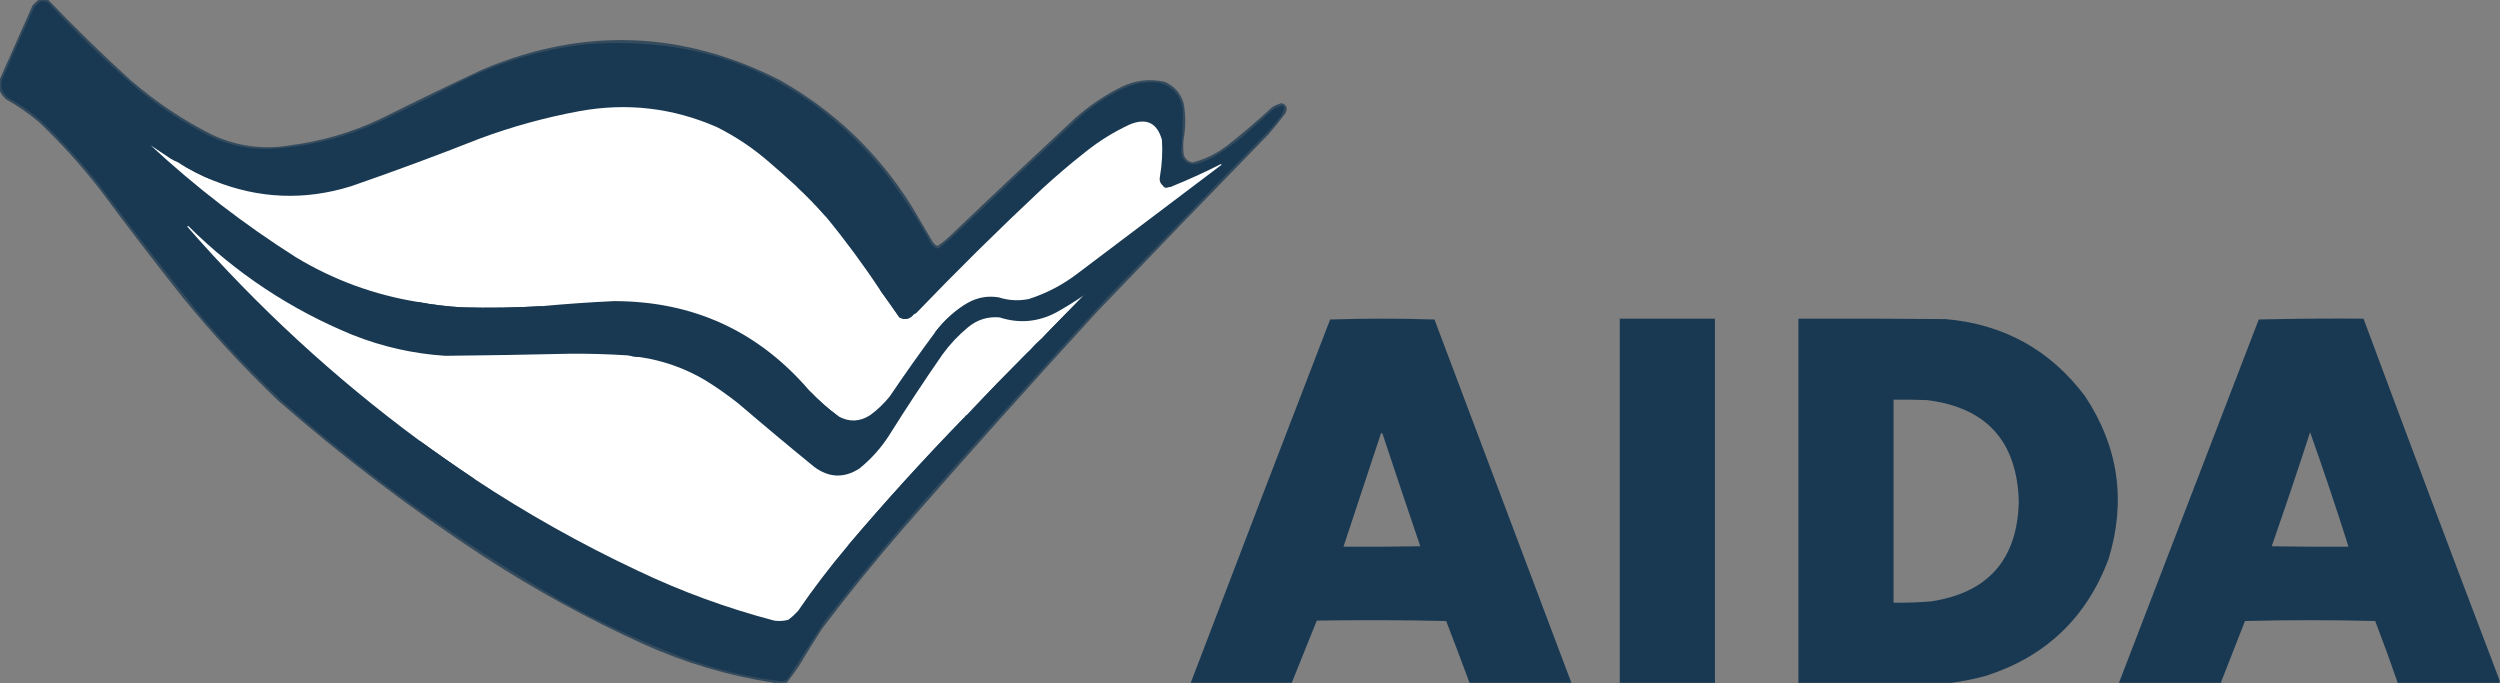 <svg xmlns="http://www.w3.org/2000/svg" width="1427" height="390" viewBox="0 0 1427 390" fill="none"><rect x="0" y="0" width="1427" height="390" fill="#808080" stroke="none"/><g clip-path="url(#clip0_87_1058)"><path opacity="0.732" fill-rule="evenodd" clip-rule="evenodd" d="M22.155 -0.238C23.902 -0.238 25.649 -0.238 27.396 -0.238C42.538 15.628 58.262 30.964 74.566 45.77C88.673 57.969 104.079 68.299 120.783 76.76C135.043 83.499 149.972 85.565 165.57 82.959C183.691 80.611 201.002 75.525 217.504 67.702C236.764 58.066 256.14 48.689 275.633 39.572C333.167 15.395 389.707 17.461 445.253 45.77C476.3 63.329 501.313 87.247 520.295 117.525C524.426 124.517 528.552 131.51 532.683 138.503C533.345 139.326 534.141 139.962 535.065 140.41C537.343 138.93 539.487 137.261 541.498 135.404C565.492 112.503 589.634 89.777 613.92 67.225C621.877 60.224 630.61 54.344 640.125 49.584C648.082 45.767 656.339 44.814 664.901 46.724C670.328 49.133 673.901 53.186 675.621 58.882C676.874 65.695 676.874 72.528 675.621 79.383C675.302 82.243 675.302 85.104 675.621 87.965C676.312 90.722 678.061 92.311 680.862 92.732C688.114 90.811 694.708 87.554 700.635 82.959C709.493 76.005 718.069 68.695 726.364 61.027C728.003 60.047 729.752 59.332 731.605 58.882C734.469 59.886 735.184 61.793 733.75 64.603C730.595 68.873 727.26 73.005 723.744 76.999C691.173 110.387 658.774 143.92 626.546 177.598C589.329 218.174 552.642 259.177 516.483 300.605C500.074 319.47 484.351 338.858 469.314 358.771C464.747 365.843 460.301 372.995 455.973 380.226C453.782 383.503 451.479 386.682 449.064 389.762C446.682 389.762 444.3 389.762 441.917 389.762C416.026 385.816 391.092 378.426 367.113 367.592C335.608 353.264 305.432 336.736 276.585 318.007C235.145 290.908 195.758 261.031 158.423 228.374C139.33 210.068 121.463 190.759 104.821 170.446C88.752 150.203 73.028 129.702 57.652 108.943C46.85 94.952 35.018 81.841 22.155 69.609C16.377 64.73 10.182 60.439 3.573 56.736C1.883 55.318 0.613 53.649 -0.238 51.73C-0.238 49.664 -0.238 47.598 -0.238 45.532C6.011 31.43 12.285 17.286 18.582 3.099C19.724 1.875 20.915 0.763 22.155 -0.238Z" fill="#193952"></path><path fill-rule="evenodd" clip-rule="evenodd" d="M23.108 0.716C24.608 0.578 26.037 0.816 27.396 1.431C43.655 18.974 60.807 35.502 78.853 51.015C91.483 61.416 105.142 70.316 119.829 77.714C131.437 83.332 143.666 85.716 156.517 84.866C178.547 83.328 199.511 77.765 219.409 68.179C234.556 60.839 249.644 53.369 264.673 45.77C286.83 34.884 310.177 28.05 334.713 25.269C403.395 20.089 459.697 43.849 503.618 96.547C514.172 110.035 523.544 124.338 531.729 139.456C532.573 140.541 533.602 141.335 534.826 141.84C535.512 141.736 536.146 141.497 536.732 141.125C538.957 139.218 541.178 137.311 543.403 135.404C567.083 112.821 590.906 90.413 614.872 68.179C622.7 61 631.438 55.119 641.077 50.538C647.743 47.393 654.728 46.28 662.041 47.201C669.446 49.528 673.815 54.534 675.144 62.219C675.244 70.512 674.93 78.776 674.191 87.011C675.454 93.008 679.027 94.995 684.911 92.971C687.885 91.962 690.743 90.69 693.488 89.157C699.153 85.714 704.551 81.899 709.687 77.714C715.562 72.47 721.442 67.225 727.317 61.981C733.115 58.882 734.463 60.233 731.366 66.033C728.936 69.141 726.397 72.161 723.743 75.092C693.407 106.4 663.075 137.708 632.739 169.016C599.83 204.807 567.269 240.883 535.065 277.244C512.728 302.293 491.287 328.039 470.742 354.481C463.913 365.129 457.084 375.777 450.255 386.425C449.224 388.18 447.715 388.975 445.728 388.808C426.465 386.489 407.724 381.96 389.506 375.22C365.02 365.835 341.355 354.711 318.513 341.846C262.089 309.167 209.361 271.344 160.328 228.374C144.317 213.149 129.15 197.177 114.826 180.459C94.904 155.917 75.528 130.965 56.698 105.605C46.513 92.71 35.475 80.552 23.584 69.132C17.731 63.978 11.378 59.528 4.526 55.783C0.551 52.437 -0.322 48.384 1.905 43.625C7.651 30.378 13.527 17.187 19.534 4.053C20.676 2.829 21.867 1.717 23.108 0.716Z" fill="#193952"></path><path fill-rule="evenodd" clip-rule="evenodd" d="M454.306 106.082C460.357 111.659 466.074 117.539 471.459 123.722C482.517 137.171 492.842 151.156 502.429 165.678C506.136 170.787 509.79 175.953 513.387 181.173C516.475 182.771 519.176 182.214 521.487 179.505C521.949 179.273 522.426 179.034 522.916 178.79C546.306 154.433 570.286 130.753 594.862 107.751C603.014 100.259 611.433 93.108 620.114 86.296C627.752 80.247 636.009 75.162 644.89 71.039C654.372 67.149 660.485 70.089 663.234 79.859C663.677 86.988 663.277 94.061 662.043 101.076C661.686 103.189 662.319 104.857 663.949 106.082C664.335 106.794 664.973 107.112 665.855 107.035C667.232 106.89 668.499 106.572 669.666 106.082C678.881 102.347 687.934 98.215 696.825 93.686C697.396 93.851 697.396 94.089 696.825 94.401C669.666 114.902 642.508 135.403 615.35 155.905C606.864 162.456 597.492 167.383 587.239 170.684C581.421 171.856 575.704 171.539 570.086 169.731C563.821 168.713 557.946 169.746 552.457 172.83C545.234 177.197 539.04 182.759 533.875 189.517C524.956 201.547 516.298 213.784 507.908 226.229C504.635 230.299 500.904 233.875 496.711 236.956C490.798 240.787 484.766 241.025 478.606 237.671C472.635 233.29 467.076 228.363 461.929 222.891C432.732 188.901 395.568 171.896 350.438 171.876C336.756 172.515 323.097 173.469 309.462 174.737C294.387 175.63 279.3 175.868 264.198 175.452C255.541 174.993 246.965 173.96 238.469 172.353C213.633 168.334 190.445 159.831 168.906 146.846C139.369 128.105 111.734 106.809 86.002 82.958C89.757 85.419 93.569 87.962 97.437 90.587C98.824 91.426 100.253 92.141 101.725 92.732C108.195 96.844 115.025 100.34 122.213 103.221C147.861 113.487 173.908 114.52 200.353 106.32C225.018 97.792 249.477 88.733 273.727 79.144C292.338 72.248 311.396 67.003 330.903 63.411C357.911 58.532 383.957 61.551 409.042 72.469C420.117 77.996 430.281 84.829 439.536 92.971C444.54 97.263 449.463 101.634 454.306 106.082Z" fill="white"></path><path fill-rule="evenodd" clip-rule="evenodd" d="M101.725 92.732C108.691 96.138 115.52 99.634 122.212 103.221C115.024 100.34 108.195 96.844 101.725 92.732Z" fill="#193952"></path><path fill-rule="evenodd" clip-rule="evenodd" d="M663.947 106.082C665.853 106.082 667.759 106.082 669.665 106.082C668.497 106.573 667.23 106.891 665.853 107.036C664.972 107.112 664.333 106.794 663.947 106.082Z" fill="#193952"></path><path fill-rule="evenodd" clip-rule="evenodd" d="M454.305 106.082C458.373 108.956 462.105 112.293 465.502 116.094C467.073 118.144 468.82 120.051 470.743 121.816C471.119 122.409 471.358 123.045 471.457 123.723C466.073 117.539 460.355 111.659 454.305 106.082Z" fill="#193952"></path><path fill-rule="evenodd" clip-rule="evenodd" d="M107.442 128.967C107.125 128.967 106.966 129.126 106.966 129.444C105.727 127.964 104.377 126.533 102.916 125.153C102.598 124.835 102.598 124.517 102.916 124.199C104.522 125.726 106.031 127.315 107.442 128.967Z" fill="#193952"></path><path fill-rule="evenodd" clip-rule="evenodd" d="M107.441 128.967C134.542 155.886 165.829 176.626 201.304 191.186C218.315 197.944 235.944 201.917 254.191 203.105C277.776 202.86 301.36 202.463 324.946 201.913C336.161 201.821 347.358 202.139 358.536 202.867C360.671 203.353 362.894 203.671 365.207 203.82C378.445 205.772 390.833 210.143 402.371 216.931C408.987 221.01 415.34 225.46 421.429 230.281C435.742 242.539 450.195 254.617 464.787 266.516C473.177 272.742 481.754 273.06 490.516 267.469C497.186 262.069 502.823 255.792 507.43 248.637C517.24 232.976 527.403 217.56 537.924 202.39C542.097 196.625 546.938 191.459 552.456 186.895C557.706 182.495 563.738 180.588 570.561 181.173C581.744 184.785 592.545 183.832 602.961 178.313C608.387 175.283 613.628 172.025 618.684 168.539C610.741 176.644 602.803 184.749 594.861 192.854C592.321 195.079 589.939 197.463 587.714 200.006C575.64 212.085 563.729 224.322 551.979 236.717C551.346 237.035 550.869 237.512 550.55 238.148C527.451 261.896 505.215 286.371 483.845 311.571C473.768 323.483 464.318 335.879 455.496 348.759C453.812 350.604 451.986 352.272 450.017 353.765C447.358 354.488 444.658 354.648 441.917 354.242C414.962 347.158 388.915 337.623 363.777 325.636C331.422 310.408 300.452 293.006 270.867 273.429C260.265 266.32 249.783 259.009 239.421 251.497C190.985 215.755 146.833 175.07 106.965 129.444C106.965 129.126 107.124 128.967 107.441 128.967Z" fill="white"></path><path fill-rule="evenodd" clip-rule="evenodd" d="M594.861 192.855C602.804 184.75 610.742 176.645 618.684 168.54C618.613 168.038 618.694 167.561 618.923 167.109C628.738 158.877 637.948 149.978 646.557 140.41C646.877 140.887 646.877 141.364 646.557 141.84C638.362 150.835 629.71 159.338 620.59 167.348C612.386 176.275 603.809 184.778 594.861 192.855Z" fill="#193952"></path><path fill-rule="evenodd" clip-rule="evenodd" d="M552.457 172.83C545.968 177.491 540.093 182.974 534.828 189.279C534.547 189.5 534.228 189.58 533.875 189.517C539.04 182.759 545.234 177.197 552.457 172.83Z" fill="#193952"></path><path fill-rule="evenodd" clip-rule="evenodd" d="M238.469 172.354C246.964 173.96 255.54 174.993 264.198 175.453C279.299 175.869 294.387 175.63 309.461 174.737C309.409 175.032 309.25 175.27 308.985 175.453C285.538 177.499 262.191 176.705 238.945 173.069C238.68 172.886 238.522 172.648 238.469 172.354Z" fill="#193952"></path><path fill-rule="evenodd" clip-rule="evenodd" d="M502.428 165.678C502.904 165.637 503.3 165.796 503.619 166.155C506.997 171.442 510.732 176.448 514.816 181.173C515.926 181.491 517.041 181.491 518.151 181.173C519.142 180.36 520.252 179.804 521.486 179.505C519.175 182.214 516.474 182.77 513.386 181.173C509.789 175.953 506.135 170.787 502.428 165.678Z" fill="#193952"></path><path opacity="0.99" fill-rule="evenodd" clip-rule="evenodd" d="M896.938 389.761C877.56 389.761 858.187 389.761 838.81 389.761C834.46 377.977 830.014 366.217 825.469 354.48C800.855 353.924 776.236 353.845 751.617 354.242C746.805 366.068 742.041 377.908 737.324 389.761C718.108 389.761 698.888 389.761 679.672 389.761C706.058 320.586 732.578 251.454 759.241 182.365C779.095 181.73 798.944 181.73 818.798 182.365C844.847 251.511 870.895 320.643 896.938 389.761ZM788.305 247.206C788.781 247.192 789.096 247.43 789.258 247.922C796.314 269.26 803.461 290.556 810.699 311.809C796.09 312.047 781.477 312.127 766.864 312.047C774.011 290.434 781.158 268.82 788.305 247.206Z" fill="#193952"></path><path opacity="0.992" fill-rule="evenodd" clip-rule="evenodd" d="M978.889 389.762C960.783 389.762 942.678 389.762 924.572 389.762C924.572 320.471 924.572 251.179 924.572 181.889C942.678 181.889 960.783 181.889 978.889 181.889C978.889 251.179 978.889 320.471 978.889 389.762Z" fill="#193952"></path><path opacity="0.992" fill-rule="evenodd" clip-rule="evenodd" d="M1113.73 389.762C1084.66 389.762 1055.6 389.762 1026.54 389.762C1026.54 320.471 1026.54 251.18 1026.54 181.889C1054.49 181.81 1082.44 181.889 1110.39 182.128C1143.67 184.985 1170.27 199.686 1190.2 226.229C1209.27 255.063 1213.71 286.053 1203.54 319.2C1190.96 352.607 1167.69 374.777 1133.74 385.71C1127.1 387.53 1120.43 388.881 1113.73 389.762ZM1080.85 228.136C1087.21 228.057 1093.56 228.136 1099.91 228.375C1133.82 232.589 1151.29 251.818 1152.32 286.064C1151.65 319.209 1134.97 338.28 1102.29 343.277C1095.16 343.862 1088.01 344.101 1080.85 343.992C1080.85 305.373 1080.85 266.755 1080.85 228.136Z" fill="#193952"></path><path opacity="0.99" fill-rule="evenodd" clip-rule="evenodd" d="M1426.76 388.331C1426.76 388.808 1426.76 389.285 1426.76 389.762C1407.38 389.762 1388.01 389.762 1368.63 389.762C1364.54 377.945 1360.25 366.185 1355.77 354.48C1330.99 353.845 1306.22 353.845 1281.44 354.48C1276.83 366.251 1272.22 378.012 1267.62 389.762C1248.25 389.762 1228.87 389.762 1209.5 389.762C1236.09 320.642 1262.69 251.51 1289.3 182.366C1309.2 181.89 1329.13 181.731 1349.1 181.889C1374.71 250.844 1400.6 319.658 1426.76 388.331ZM1318.61 246.73C1326.28 268.331 1333.59 290.104 1340.52 312.048C1325.91 312.127 1311.3 312.048 1296.69 311.809C1304.23 290.196 1311.54 268.503 1318.61 246.73Z" fill="#193952"></path><path fill-rule="evenodd" clip-rule="evenodd" d="M358.537 202.867C360.291 202.789 362.038 202.868 363.778 203.106C364.368 203.216 364.844 203.455 365.208 203.821C362.895 203.672 360.672 203.354 358.537 202.867Z" fill="#193952"></path><path fill-rule="evenodd" clip-rule="evenodd" d="M587.715 200.006C586 202.282 584.175 204.507 582.236 206.681C572.178 216.825 562.091 226.837 551.98 236.717C563.73 224.322 575.642 212.085 587.715 200.006Z" fill="#193952"></path><path fill-rule="evenodd" clip-rule="evenodd" d="M461.93 222.891C467.076 228.363 472.635 233.289 478.606 237.671C478.639 237.879 478.558 238.039 478.368 238.147C472.044 233.964 466.564 228.879 461.93 222.891Z" fill="#193952"></path><path fill-rule="evenodd" clip-rule="evenodd" d="M239.422 251.498C249.783 259.01 260.266 266.32 270.868 273.43C270.007 273.434 269.213 273.195 268.486 272.714C259.033 266.316 249.662 259.8 240.375 253.167C239.744 252.778 239.427 252.221 239.422 251.498Z" fill="#193952"></path><path fill-rule="evenodd" clip-rule="evenodd" d="M550.55 238.148C550.117 239.147 549.559 240.101 548.883 241.009C527.356 263.022 506.711 285.748 486.943 309.188C486.095 310.279 485.065 311.074 483.846 311.571C505.215 286.372 527.451 261.897 550.55 238.148Z" fill="#193952"></path></g><defs><clipPath id="clip0_87_1058"><rect width="1427" height="390" fill="white"></rect></clipPath></defs></svg>